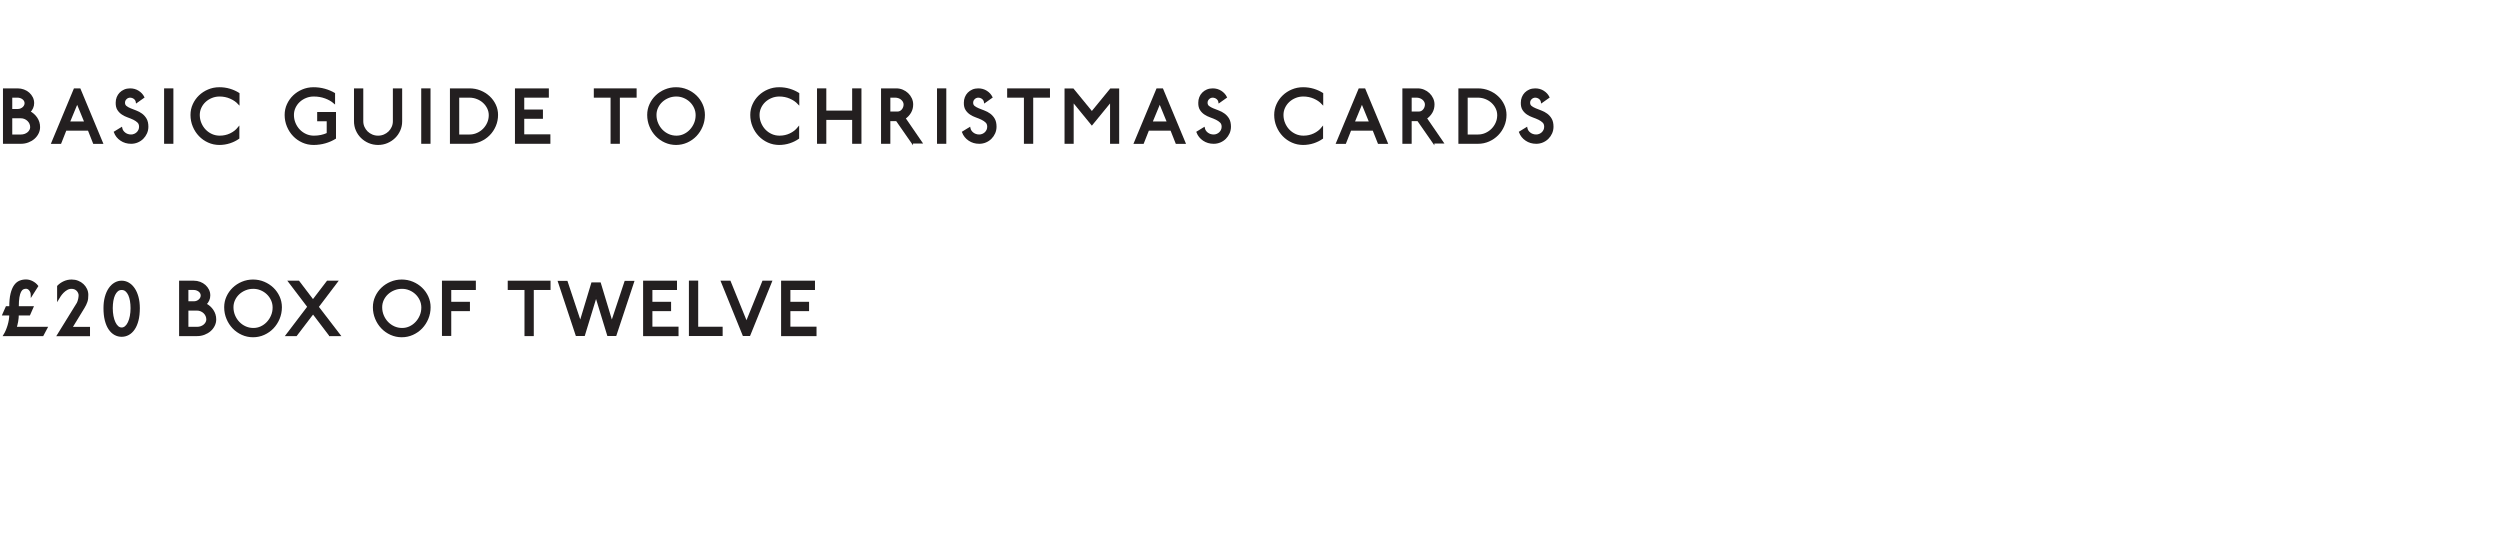<?xml version="1.0" encoding="utf-8"?>
<!-- Generator: Adobe Illustrator 25.4.3, SVG Export Plug-In . SVG Version: 6.00 Build 0)  -->
<svg version="1.1" id="Layer_1" xmlns="http://www.w3.org/2000/svg" xmlns:xlink="http://www.w3.org/1999/xlink" x="0px" y="0px"
	 viewBox="0 -0 390 83.211" enable-background="new 0 -0 390 83.211" xml:space="preserve">
<g>
	<rect y="13.907" fill="none" width="378.5" height="60"/>
	<path fill="#231F20" stroke="#231F20" stroke-width="0.25" stroke-miterlimit="10" d="M5.9,20.784
		c-0.151,0.304-0.357,0.568-0.617,0.792s-0.563,0.401-0.911,0.533
		c-0.349,0.132-0.718,0.198-1.11,0.198H0.588v-8.396h2.158
		c0.336,0,0.654,0.056,0.954,0.168s0.562,0.268,0.785,0.468
		s0.4,0.432,0.528,0.695c0.128,0.265,0.191,0.548,0.191,0.852
		c0,0.256-0.052,0.5-0.156,0.731c-0.104,0.232-0.247,0.44-0.432,0.624
		c0.448,0.232,0.812,0.558,1.092,0.978c0.279,0.42,0.42,0.886,0.42,1.397
		C6.129,20.161,6.053,20.48,5.9,20.784z M3.862,15.71
		c-0.064-0.12-0.152-0.224-0.265-0.312c-0.111-0.088-0.241-0.158-0.39-0.21
		c-0.147-0.052-0.302-0.078-0.462-0.078H1.787v2.015h0.995
		c0.16,0,0.311-0.027,0.45-0.083c0.14-0.057,0.264-0.131,0.372-0.223
		c0.107-0.092,0.193-0.199,0.258-0.323c0.063-0.124,0.096-0.258,0.096-0.402
		C3.958,15.958,3.926,15.831,3.862,15.71z M4.707,19.249
		c-0.084-0.184-0.197-0.344-0.342-0.479c-0.144-0.136-0.312-0.244-0.503-0.324
		C3.67,18.366,3.466,18.326,3.25,18.326H2.423H1.787v2.782h1.487
		c0.216,0,0.418-0.034,0.605-0.103c0.188-0.067,0.352-0.159,0.492-0.275
		c0.14-0.116,0.251-0.252,0.335-0.408c0.084-0.155,0.126-0.317,0.126-0.485
		C4.833,19.628,4.791,19.433,4.707,19.249z"/>
	<path fill="#231F20" stroke="#231F20" stroke-width="0.25" stroke-miterlimit="10" d="M14.63,22.319l-0.815-2.062
		h-3.562l-0.815,2.062H8.117l3.502-8.407h0.828l3.502,8.407H14.63z M12.039,16.023
		l-1.259,3.046h2.507L12.039,16.023z"/>
	<path fill="#231F20" stroke="#231F20" stroke-width="0.25" stroke-miterlimit="10" d="M22.814,20.76
		c-0.136,0.304-0.319,0.571-0.551,0.804c-0.232,0.231-0.504,0.413-0.816,0.545
		c-0.312,0.132-0.644,0.198-0.995,0.198c-0.6,0-1.129-0.156-1.589-0.468
		s-0.786-0.72-0.978-1.224l1.056-0.647c0.063,0.328,0.235,0.6,0.516,0.815
		c0.279,0.216,0.611,0.324,0.995,0.324c0.184,0,0.359-0.036,0.527-0.108
		c0.168-0.071,0.314-0.168,0.438-0.287c0.124-0.12,0.222-0.261,0.294-0.42
		c0.071-0.16,0.107-0.332,0.107-0.516c0-0.312-0.092-0.558-0.275-0.738
		c-0.185-0.18-0.412-0.336-0.684-0.468c-0.272-0.132-0.568-0.254-0.888-0.365
		c-0.32-0.112-0.614-0.256-0.882-0.432s-0.489-0.4-0.665-0.672
		c-0.177-0.271-0.261-0.632-0.252-1.079c0-0.288,0.05-0.56,0.149-0.815
		s0.244-0.48,0.432-0.672c0.188-0.192,0.412-0.344,0.672-0.456
		s0.55-0.168,0.869-0.168c0.472,0,0.894,0.118,1.266,0.354
		c0.372,0.236,0.649,0.538,0.834,0.906l-1.08,0.768
		c-0.016-0.112-0.052-0.218-0.107-0.318c-0.057-0.1-0.13-0.188-0.222-0.264
		c-0.093-0.076-0.198-0.136-0.318-0.18s-0.244-0.066-0.372-0.066
		c-0.247,0-0.464,0.09-0.647,0.271c-0.184,0.18-0.275,0.394-0.275,0.642
		c0,0.256,0.09,0.455,0.27,0.6c0.18,0.144,0.406,0.271,0.678,0.384
		c0.271,0.111,0.563,0.226,0.875,0.342c0.312,0.115,0.604,0.271,0.876,0.468
		c0.271,0.195,0.498,0.447,0.678,0.755c0.18,0.309,0.27,0.71,0.27,1.206
		C23.019,20.128,22.951,20.457,22.814,20.76z"/>
	<path fill="#231F20" stroke="#231F20" stroke-width="0.25" stroke-miterlimit="10" d="M25.725,22.307v-8.396h1.199
		v8.396H25.725z"/>
	<path fill="#231F20" stroke="#231F20" stroke-width="0.25" stroke-miterlimit="10" d="M35.94,15.273
		c-0.524-0.228-1.086-0.342-1.686-0.342c-0.439,0-0.855,0.08-1.247,0.24
		c-0.392,0.159-0.733,0.375-1.025,0.647c-0.292,0.271-0.521,0.59-0.689,0.953
		c-0.168,0.364-0.252,0.75-0.252,1.157c0,0.464,0.086,0.899,0.258,1.308
		s0.403,0.764,0.695,1.067s0.634,0.544,1.025,0.72s0.812,0.264,1.26,0.264
		c0.6,0,1.155-0.122,1.667-0.365c0.512-0.244,0.936-0.574,1.271-0.99v1.619
		c-0.424,0.296-0.89,0.526-1.397,0.689c-0.508,0.164-1.041,0.246-1.602,0.246
		c-0.6,0-1.165-0.12-1.696-0.359c-0.532-0.24-0.996-0.565-1.392-0.978
		s-0.71-0.896-0.941-1.451c-0.232-0.556-0.348-1.146-0.348-1.77
		c0-0.575,0.115-1.117,0.348-1.625c0.231-0.508,0.546-0.951,0.941-1.331
		s0.859-0.682,1.392-0.905c0.531-0.224,1.097-0.336,1.696-0.336
		c0.568,0,1.105,0.076,1.613,0.228c0.508,0.152,0.978,0.364,1.409,0.636v1.571
		C36.897,15.798,36.464,15.5,35.94,15.273z"/>
	<path fill="#231F20" stroke="#231F20" stroke-width="0.25" stroke-miterlimit="10" d="M50.712,22.241
		c-0.571,0.164-1.174,0.246-1.805,0.246c-0.6,0-1.166-0.12-1.697-0.359
		c-0.532-0.24-0.995-0.565-1.392-0.978c-0.396-0.412-0.709-0.896-0.941-1.451
		c-0.231-0.556-0.348-1.146-0.348-1.77c0-0.575,0.116-1.117,0.348-1.625
		c0.232-0.508,0.546-0.951,0.941-1.331c0.396-0.38,0.859-0.682,1.392-0.905
		c0.531-0.224,1.098-0.336,1.697-0.336s1.173,0.076,1.721,0.228
		c0.548,0.152,1.054,0.364,1.518,0.636v1.439
		c-0.376-0.328-0.842-0.594-1.397-0.798s-1.157-0.306-1.805-0.306
		c-0.44,0-0.856,0.08-1.248,0.24c-0.392,0.159-0.733,0.375-1.025,0.647
		c-0.292,0.271-0.521,0.59-0.689,0.953c-0.168,0.364-0.252,0.75-0.252,1.157
		c0,0.464,0.086,0.899,0.258,1.308s0.404,0.764,0.695,1.067
		c0.292,0.304,0.634,0.544,1.026,0.72c0.392,0.176,0.812,0.264,1.259,0.264
		c0.775,0,1.483-0.147,2.123-0.443V18.793h-1.487v-1.2h2.687v3.958
		C51.81,21.847,51.283,22.078,50.712,22.241z"/>
	<path fill="#231F20" stroke="#231F20" stroke-width="0.25" stroke-miterlimit="10" d="M62.331,20.304
		c-0.188,0.432-0.447,0.81-0.779,1.134c-0.332,0.323-0.718,0.579-1.157,0.768
		c-0.439,0.188-0.911,0.281-1.415,0.281s-0.976-0.094-1.415-0.281
		c-0.44-0.188-0.826-0.444-1.158-0.768c-0.331-0.324-0.591-0.702-0.779-1.134
		c-0.188-0.432-0.281-0.892-0.281-1.379v-5.014h1.199v5.001
		c0,0.328,0.063,0.636,0.191,0.924s0.302,0.54,0.521,0.756
		c0.221,0.216,0.479,0.386,0.774,0.51c0.295,0.124,0.611,0.186,0.947,0.186
		s0.651-0.062,0.947-0.186s0.554-0.294,0.773-0.51s0.394-0.468,0.521-0.756
		s0.192-0.596,0.192-0.924v-5.001h1.199v5.014
		C62.613,19.413,62.52,19.873,62.331,20.304z"/>
	<path fill="#231F20" stroke="#231F20" stroke-width="0.25" stroke-miterlimit="10" d="M65.836,22.307v-8.396h1.199
		v8.396H65.836z"/>
	<path fill="#231F20" stroke="#231F20" stroke-width="0.25" stroke-miterlimit="10" d="M77.229,19.626
		c-0.228,0.532-0.537,0.995-0.929,1.392c-0.392,0.396-0.85,0.709-1.374,0.941
		c-0.523,0.231-1.081,0.348-1.673,0.348h-2.938v-8.396h2.915
		c0.592,0,1.151,0.106,1.679,0.318s0.989,0.501,1.386,0.869
		c0.396,0.368,0.707,0.794,0.935,1.277c0.229,0.483,0.342,1.001,0.342,1.553
		C77.57,18.529,77.457,19.095,77.229,19.626z M76.119,16.862
		c-0.167-0.344-0.394-0.646-0.677-0.905c-0.284-0.26-0.616-0.466-0.996-0.617
		c-0.38-0.152-0.777-0.229-1.193-0.229h-1.739v5.997h1.739
		c0.424,0,0.824-0.084,1.199-0.252c0.376-0.168,0.706-0.394,0.99-0.678
		c0.283-0.284,0.51-0.615,0.677-0.995c0.168-0.38,0.252-0.786,0.252-1.218
		C76.371,17.574,76.287,17.206,76.119,16.862z"/>
	<path fill="#231F20" stroke="#231F20" stroke-width="0.25" stroke-miterlimit="10" d="M80.458,22.307v-8.396h5.037
		v1.199h-3.838v2.099h2.915v1.2h-2.915v2.674h4.078v1.224H80.458z"/>
	<path fill="#231F20" stroke="#231F20" stroke-width="0.25" stroke-miterlimit="10" d="M96.573,15.111v7.196h-1.2
		v-7.196h-2.614v-1.199H99.188v1.199H96.573z"/>
	<path fill="#231F20" stroke="#231F20" stroke-width="0.25" stroke-miterlimit="10" d="M109.494,19.699
		c-0.232,0.556-0.546,1.039-0.941,1.451s-0.859,0.737-1.392,0.978
		c-0.531,0.239-1.098,0.359-1.697,0.359s-1.165-0.12-1.696-0.359
		c-0.532-0.24-0.996-0.565-1.392-0.978s-0.71-0.896-0.941-1.451
		c-0.232-0.556-0.348-1.146-0.348-1.77c0-0.575,0.115-1.117,0.348-1.625
		c0.231-0.508,0.546-0.951,0.941-1.331s0.859-0.682,1.392-0.905
		c0.531-0.224,1.097-0.336,1.696-0.336s1.166,0.112,1.697,0.336
		c0.532,0.224,0.996,0.525,1.392,0.905s0.709,0.823,0.941,1.331
		c0.231,0.508,0.348,1.05,0.348,1.625C109.842,18.553,109.726,19.143,109.494,19.699z
		 M108.391,16.791c-0.168-0.368-0.396-0.69-0.684-0.966s-0.622-0.494-1.002-0.653
		c-0.379-0.16-0.781-0.24-1.205-0.24c-0.439,0-0.855,0.08-1.247,0.24
		c-0.392,0.159-0.733,0.375-1.025,0.647c-0.292,0.271-0.521,0.59-0.689,0.953
		c-0.168,0.364-0.252,0.75-0.252,1.157c0,0.464,0.086,0.899,0.258,1.308
		s0.403,0.764,0.695,1.067s0.634,0.544,1.025,0.72s0.812,0.264,1.26,0.264
		c0.424,0,0.823-0.088,1.199-0.264s0.705-0.416,0.989-0.72
		s0.51-0.655,0.678-1.056c0.168-0.399,0.252-0.827,0.252-1.283
		C108.643,17.549,108.559,17.158,108.391,16.791z"/>
	<path fill="#231F20" stroke="#231F20" stroke-width="0.25" stroke-miterlimit="10" d="M123.265,15.273
		c-0.524-0.228-1.086-0.342-1.686-0.342c-0.439,0-0.855,0.08-1.247,0.24
		c-0.392,0.159-0.733,0.375-1.025,0.647c-0.292,0.271-0.521,0.59-0.689,0.953
		c-0.168,0.364-0.252,0.75-0.252,1.157c0,0.464,0.086,0.899,0.258,1.308
		s0.403,0.764,0.695,1.067s0.634,0.544,1.025,0.72s0.812,0.264,1.26,0.264
		c0.6,0,1.155-0.122,1.667-0.365c0.512-0.244,0.936-0.574,1.271-0.99v1.619
		c-0.424,0.296-0.89,0.526-1.397,0.689c-0.508,0.164-1.041,0.246-1.602,0.246
		c-0.6,0-1.165-0.12-1.696-0.359c-0.532-0.24-0.996-0.565-1.392-0.978
		s-0.71-0.896-0.941-1.451c-0.232-0.556-0.348-1.146-0.348-1.77
		c0-0.575,0.115-1.117,0.348-1.625c0.231-0.508,0.546-0.951,0.941-1.331
		s0.859-0.682,1.392-0.905c0.531-0.224,1.097-0.336,1.696-0.336
		c0.568,0,1.105,0.076,1.613,0.228c0.508,0.152,0.978,0.364,1.409,0.636v1.571
		C124.222,15.798,123.788,15.5,123.265,15.273z"/>
	<path fill="#231F20" stroke="#231F20" stroke-width="0.25" stroke-miterlimit="10" d="M133.062,22.307v-3.729
		h-4.282v3.729h-1.199v-8.396h1.199v3.466h4.282v-3.466h1.199v8.396H133.062z"/>
	<path fill="#231F20" stroke="#231F20" stroke-width="0.25" stroke-miterlimit="10" d="M142.307,22.271
		l-2.435-3.502h-1.104v3.538h-1.199v-8.396h2.255c0.336,0,0.656,0.064,0.96,0.192
		s0.569,0.3,0.797,0.516c0.229,0.216,0.41,0.47,0.546,0.762
		c0.136,0.291,0.204,0.598,0.204,0.917c0,0.456-0.108,0.867-0.324,1.235
		s-0.503,0.672-0.863,0.911l2.627,3.826H142.307z M140.97,15.842
		c-0.076-0.144-0.178-0.27-0.306-0.377c-0.128-0.108-0.278-0.194-0.45-0.258
		c-0.172-0.064-0.35-0.097-0.533-0.097h-0.912v2.411h1.284
		c0.136,0,0.266-0.032,0.39-0.096c0.124-0.064,0.233-0.152,0.329-0.265
		c0.097-0.111,0.172-0.241,0.229-0.39c0.056-0.147,0.084-0.306,0.084-0.474
		C141.084,16.138,141.046,15.987,140.97,15.842z"/>
	<path fill="#231F20" stroke="#231F20" stroke-width="0.25" stroke-miterlimit="10" d="M146.299,22.307v-8.396
		h1.199v8.396H146.299z"/>
	<path fill="#231F20" stroke="#231F20" stroke-width="0.25" stroke-miterlimit="10" d="M155.126,20.76
		c-0.136,0.304-0.319,0.571-0.552,0.804c-0.231,0.231-0.503,0.413-0.815,0.545
		c-0.312,0.132-0.644,0.198-0.995,0.198c-0.6,0-1.129-0.156-1.589-0.468
		s-0.786-0.72-0.978-1.224l1.056-0.647c0.063,0.328,0.235,0.6,0.516,0.815
		c0.279,0.216,0.611,0.324,0.995,0.324c0.184,0,0.359-0.036,0.527-0.108
		c0.168-0.071,0.314-0.168,0.438-0.287c0.124-0.12,0.222-0.261,0.294-0.42
		c0.071-0.16,0.107-0.332,0.107-0.516c0-0.312-0.092-0.558-0.275-0.738
		c-0.185-0.18-0.412-0.336-0.684-0.468c-0.272-0.132-0.568-0.254-0.888-0.365
		c-0.32-0.112-0.614-0.256-0.882-0.432s-0.489-0.4-0.666-0.672
		c-0.176-0.271-0.26-0.632-0.251-1.079c0-0.288,0.05-0.56,0.149-0.815
		s0.244-0.48,0.432-0.672c0.188-0.192,0.412-0.344,0.672-0.456
		s0.55-0.168,0.869-0.168c0.472,0,0.894,0.118,1.266,0.354
		c0.372,0.236,0.649,0.538,0.834,0.906l-1.08,0.768
		c-0.016-0.112-0.052-0.218-0.107-0.318c-0.057-0.1-0.13-0.188-0.222-0.264
		c-0.093-0.076-0.198-0.136-0.318-0.18s-0.244-0.066-0.372-0.066
		c-0.247,0-0.463,0.09-0.647,0.271c-0.184,0.18-0.275,0.394-0.275,0.642
		c0,0.256,0.09,0.455,0.27,0.6c0.18,0.144,0.406,0.271,0.678,0.384
		c0.271,0.111,0.563,0.226,0.875,0.342c0.312,0.115,0.604,0.271,0.876,0.468
		c0.271,0.195,0.498,0.447,0.678,0.755c0.18,0.309,0.27,0.71,0.27,1.206
		C155.33,20.128,155.263,20.457,155.126,20.76z"/>
	<path fill="#231F20" stroke="#231F20" stroke-width="0.25" stroke-miterlimit="10" d="M161.056,15.111v7.196
		h-1.2v-7.196h-2.614v-1.199h6.429v1.199H161.056z"/>
	<path fill="#231F20" stroke="#231F20" stroke-width="0.25" stroke-miterlimit="10" d="M173.294,22.307v-6.524
		l-2.963,3.622l-2.962-3.622v6.524h-1.176v-8.384h1.199l2.938,3.587l2.938-3.587
		h1.199v8.384H173.294z"/>
	<path fill="#231F20" stroke="#231F20" stroke-width="0.25" stroke-miterlimit="10" d="M183.512,22.319l-0.815-2.062
		h-3.562l-0.815,2.062h-1.319l3.503-8.407h0.827l3.502,8.407H183.512z M180.921,16.023
		l-1.259,3.046h2.507L180.921,16.023z"/>
	<path fill="#231F20" stroke="#231F20" stroke-width="0.25" stroke-miterlimit="10" d="M191.696,20.76
		c-0.136,0.304-0.319,0.571-0.552,0.804c-0.231,0.231-0.503,0.413-0.815,0.545
		c-0.312,0.132-0.644,0.198-0.995,0.198c-0.6,0-1.129-0.156-1.589-0.468
		s-0.786-0.72-0.978-1.224l1.056-0.647c0.063,0.328,0.235,0.6,0.516,0.815
		c0.279,0.216,0.611,0.324,0.995,0.324c0.184,0,0.359-0.036,0.527-0.108
		c0.168-0.071,0.314-0.168,0.438-0.287c0.124-0.12,0.222-0.261,0.294-0.42
		c0.071-0.16,0.107-0.332,0.107-0.516c0-0.312-0.092-0.558-0.275-0.738
		c-0.185-0.18-0.412-0.336-0.684-0.468c-0.272-0.132-0.568-0.254-0.888-0.365
		c-0.32-0.112-0.614-0.256-0.882-0.432s-0.489-0.4-0.666-0.672
		c-0.176-0.271-0.26-0.632-0.251-1.079c0-0.288,0.05-0.56,0.149-0.815
		s0.244-0.48,0.432-0.672c0.188-0.192,0.412-0.344,0.672-0.456
		s0.55-0.168,0.869-0.168c0.472,0,0.894,0.118,1.266,0.354
		c0.372,0.236,0.649,0.538,0.834,0.906l-1.08,0.768
		c-0.016-0.112-0.052-0.218-0.107-0.318c-0.057-0.1-0.13-0.188-0.222-0.264
		c-0.093-0.076-0.198-0.136-0.318-0.18s-0.244-0.066-0.372-0.066
		c-0.247,0-0.463,0.09-0.647,0.271c-0.184,0.18-0.275,0.394-0.275,0.642
		c0,0.256,0.09,0.455,0.27,0.6c0.18,0.144,0.406,0.271,0.678,0.384
		c0.271,0.111,0.563,0.226,0.875,0.342c0.312,0.115,0.604,0.271,0.876,0.468
		c0.271,0.195,0.498,0.447,0.678,0.755c0.18,0.309,0.27,0.71,0.27,1.206
		C191.9,20.128,191.833,20.457,191.696,20.76z"/>
	<path fill="#231F20" stroke="#231F20" stroke-width="0.25" stroke-miterlimit="10" d="M204.998,15.273
		c-0.524-0.228-1.086-0.342-1.686-0.342c-0.439,0-0.855,0.08-1.247,0.24
		c-0.392,0.159-0.733,0.375-1.025,0.647c-0.292,0.271-0.521,0.59-0.689,0.953
		c-0.168,0.364-0.252,0.75-0.252,1.157c0,0.464,0.086,0.899,0.258,1.308
		s0.403,0.764,0.695,1.067s0.634,0.544,1.025,0.72s0.812,0.264,1.26,0.264
		c0.6,0,1.155-0.122,1.667-0.365c0.512-0.244,0.936-0.574,1.271-0.99v1.619
		c-0.424,0.296-0.89,0.526-1.397,0.689c-0.508,0.164-1.042,0.246-1.602,0.246
		c-0.6,0-1.165-0.12-1.696-0.359c-0.532-0.24-0.996-0.565-1.392-0.978
		s-0.71-0.896-0.941-1.451c-0.232-0.556-0.348-1.146-0.348-1.77
		c0-0.575,0.115-1.117,0.348-1.625c0.231-0.508,0.546-0.951,0.941-1.331
		s0.859-0.682,1.392-0.905c0.531-0.224,1.097-0.336,1.696-0.336
		c0.568,0,1.105,0.076,1.613,0.228c0.508,0.152,0.978,0.364,1.409,0.636v1.571
		C205.955,15.798,205.521,15.5,204.998,15.273z"/>
	<path fill="#231F20" stroke="#231F20" stroke-width="0.25" stroke-miterlimit="10" d="M215.054,22.319l-0.815-2.062
		h-3.562l-0.815,2.062h-1.319l3.502-8.407h0.828l3.502,8.407H215.054z M212.463,16.023
		l-1.259,3.046h2.507L212.463,16.023z"/>
	<path fill="#231F20" stroke="#231F20" stroke-width="0.25" stroke-miterlimit="10" d="M223.634,22.271
		l-2.435-3.502h-1.104v3.538h-1.199v-8.396h2.255c0.336,0,0.656,0.064,0.96,0.192
		s0.569,0.3,0.797,0.516c0.229,0.216,0.41,0.47,0.546,0.762
		c0.136,0.291,0.204,0.598,0.204,0.917c0,0.456-0.108,0.867-0.324,1.235
		s-0.503,0.672-0.863,0.911l2.627,3.826H223.634z M222.297,15.842
		c-0.076-0.144-0.178-0.27-0.306-0.377c-0.128-0.108-0.278-0.194-0.45-0.258
		c-0.172-0.064-0.35-0.097-0.533-0.097h-0.912v2.411h1.284
		c0.136,0,0.266-0.032,0.39-0.096c0.124-0.064,0.233-0.152,0.329-0.265
		c0.097-0.111,0.172-0.241,0.229-0.39c0.056-0.147,0.084-0.306,0.084-0.474
		C222.411,16.138,222.373,15.987,222.297,15.842z"/>
	<path fill="#231F20" stroke="#231F20" stroke-width="0.25" stroke-miterlimit="10" d="M234.547,19.626
		c-0.228,0.532-0.537,0.995-0.929,1.392c-0.392,0.396-0.85,0.709-1.374,0.941
		c-0.523,0.231-1.081,0.348-1.673,0.348h-2.938v-8.396h2.915
		c0.592,0,1.151,0.106,1.679,0.318s0.989,0.501,1.386,0.869
		c0.396,0.368,0.707,0.794,0.935,1.277c0.229,0.483,0.342,1.001,0.342,1.553
		C234.889,18.529,234.775,19.095,234.547,19.626z M233.438,16.862
		c-0.167-0.344-0.394-0.646-0.677-0.905c-0.284-0.26-0.616-0.466-0.996-0.617
		c-0.38-0.152-0.777-0.229-1.193-0.229h-1.739v5.997h1.739
		c0.424,0,0.824-0.084,1.199-0.252c0.376-0.168,0.706-0.394,0.99-0.678
		c0.283-0.284,0.51-0.615,0.677-0.995c0.168-0.38,0.252-0.786,0.252-1.218
		C233.689,17.574,233.605,17.206,233.438,16.862z"/>
	<path fill="#231F20" stroke="#231F20" stroke-width="0.25" stroke-miterlimit="10" d="M242.013,20.76
		c-0.136,0.304-0.319,0.571-0.552,0.804c-0.231,0.231-0.503,0.413-0.815,0.545
		c-0.312,0.132-0.644,0.198-0.995,0.198c-0.6,0-1.129-0.156-1.589-0.468
		s-0.786-0.72-0.978-1.224l1.056-0.647c0.063,0.328,0.235,0.6,0.516,0.815
		c0.279,0.216,0.611,0.324,0.995,0.324c0.184,0,0.359-0.036,0.527-0.108
		c0.168-0.071,0.314-0.168,0.438-0.287c0.124-0.12,0.222-0.261,0.294-0.42
		c0.071-0.16,0.107-0.332,0.107-0.516c0-0.312-0.092-0.558-0.275-0.738
		c-0.185-0.18-0.412-0.336-0.684-0.468c-0.272-0.132-0.568-0.254-0.888-0.365
		c-0.32-0.112-0.614-0.256-0.882-0.432s-0.489-0.4-0.666-0.672
		c-0.176-0.271-0.26-0.632-0.251-1.079c0-0.288,0.05-0.56,0.149-0.815
		s0.244-0.48,0.432-0.672c0.188-0.192,0.412-0.344,0.672-0.456
		s0.55-0.168,0.869-0.168c0.472,0,0.894,0.118,1.266,0.354
		c0.372,0.236,0.649,0.538,0.834,0.906l-1.08,0.768
		c-0.016-0.112-0.052-0.218-0.107-0.318c-0.057-0.1-0.13-0.188-0.222-0.264
		c-0.093-0.076-0.198-0.136-0.318-0.18s-0.244-0.066-0.372-0.066
		c-0.247,0-0.463,0.09-0.647,0.271c-0.184,0.18-0.275,0.394-0.275,0.642
		c0,0.256,0.09,0.455,0.27,0.6c0.18,0.144,0.406,0.271,0.678,0.384
		c0.271,0.111,0.563,0.226,0.875,0.342c0.312,0.115,0.604,0.271,0.876,0.468
		c0.271,0.195,0.498,0.447,0.678,0.755c0.18,0.309,0.27,0.71,0.27,1.206
		C242.217,20.128,242.149,20.457,242.013,20.76z"/>
	<path fill="#231F20" stroke="#231F20" stroke-width="0.25" stroke-miterlimit="10" d="M6.668,52.307H0.636
		c0.136-0.216,0.26-0.454,0.372-0.714c0.111-0.26,0.21-0.529,0.294-0.81
		c0.083-0.279,0.149-0.563,0.197-0.852c0.048-0.287,0.072-0.567,0.072-0.839
		H0.479l0.528-1.2h0.563c0-0.831,0.065-1.517,0.197-2.057
		c0.133-0.539,0.311-0.965,0.534-1.277c0.224-0.312,0.485-0.529,0.785-0.653
		s0.622-0.186,0.966-0.186c0.336,0,0.666,0.084,0.989,0.252
		c0.324,0.167,0.59,0.388,0.798,0.659l-0.911,1.439
		c0-0.32-0.086-0.592-0.258-0.815C4.5,45.031,4.294,44.919,4.054,44.919
		c-0.168,0-0.328,0.038-0.479,0.113c-0.152,0.076-0.286,0.223-0.402,0.438
		c-0.115,0.216-0.205,0.518-0.27,0.905c-0.063,0.388-0.096,0.894-0.096,1.517
		H5.109l-0.528,1.2H2.807c0,0.327-0.032,0.675-0.096,1.043
		c-0.064,0.368-0.145,0.691-0.24,0.972h4.833L6.668,52.307z"/>
	<path fill="#231F20" stroke="#231F20" stroke-width="0.25" stroke-miterlimit="10" d="M8.999,52.319l3.118-5.049
		c0.08-0.176,0.146-0.38,0.198-0.611c0.052-0.232,0.077-0.452,0.077-0.66
		c-0.048-0.319-0.184-0.577-0.407-0.773s-0.5-0.294-0.828-0.294
		c-0.264,0-0.51,0.066-0.737,0.198s-0.432,0.289-0.611,0.474
		c-0.18,0.184-0.334,0.376-0.462,0.575C9.219,46.378,9.115,46.546,9.035,46.682
		v-2.026c0.271-0.28,0.592-0.504,0.959-0.672
		c0.368-0.168,0.764-0.252,1.188-0.252c0.344,0,0.666,0.06,0.966,0.18
		s0.562,0.284,0.785,0.492s0.399,0.449,0.527,0.726
		c0.128,0.275,0.192,0.565,0.192,0.869c0.008,0.424-0.04,0.783-0.144,1.079
		c-0.104,0.296-0.244,0.588-0.42,0.876l-1.932,3.166h2.759v1.199H8.999z"/>
	<path fill="#231F20" stroke="#231F20" stroke-width="0.25" stroke-miterlimit="10" d="M21.479,49.98
		c-0.14,0.544-0.333,0.996-0.581,1.355c-0.248,0.36-0.536,0.63-0.863,0.81
		c-0.328,0.18-0.68,0.271-1.056,0.271s-0.728-0.091-1.056-0.271
		s-0.615-0.449-0.863-0.81c-0.248-0.359-0.442-0.812-0.582-1.355
		c-0.14-0.543-0.21-1.179-0.21-1.906c0-0.64,0.07-1.218,0.21-1.733
		s0.334-0.953,0.582-1.313c0.248-0.359,0.535-0.636,0.863-0.827
		c0.328-0.192,0.68-0.288,1.056-0.288s0.728,0.096,1.056,0.288
		c0.327,0.191,0.615,0.468,0.863,0.827c0.248,0.36,0.441,0.798,0.581,1.313
		c0.141,0.516,0.21,1.094,0.21,1.733C21.689,48.801,21.62,49.437,21.479,49.98z
		 M20.4,46.934c-0.06-0.359-0.151-0.674-0.275-0.941s-0.28-0.481-0.468-0.642
		c-0.188-0.16-0.414-0.24-0.678-0.24s-0.49,0.08-0.678,0.24
		c-0.188,0.16-0.344,0.374-0.468,0.642s-0.216,0.582-0.276,0.941
		c-0.06,0.359-0.09,0.739-0.09,1.14c0,0.432,0.036,0.839,0.108,1.223
		S17.75,50.014,17.882,50.298s0.29,0.508,0.474,0.672
		c0.184,0.163,0.392,0.245,0.624,0.245c0.224,0,0.43-0.082,0.617-0.245
		c0.188-0.164,0.348-0.388,0.479-0.672c0.133-0.284,0.234-0.618,0.307-1.002
		c0.071-0.384,0.107-0.791,0.107-1.223C20.49,47.673,20.46,47.293,20.4,46.934z"
		/>
	<path fill="#231F20" stroke="#231F20" stroke-width="0.25" stroke-miterlimit="10" d="M33.378,50.784
		c-0.151,0.304-0.357,0.568-0.617,0.792s-0.563,0.401-0.911,0.533
		c-0.349,0.132-0.718,0.198-1.109,0.198h-2.675v-8.396h2.158
		c0.336,0,0.654,0.056,0.954,0.168s0.562,0.268,0.785,0.468
		s0.4,0.432,0.528,0.695c0.128,0.265,0.191,0.548,0.191,0.852
		c0,0.256-0.052,0.5-0.156,0.731c-0.104,0.232-0.247,0.44-0.432,0.624
		c0.448,0.232,0.812,0.558,1.092,0.978c0.279,0.42,0.42,0.886,0.42,1.397
		C33.606,50.161,33.53,50.48,33.378,50.784z M31.34,45.71
		c-0.064-0.12-0.152-0.224-0.265-0.312c-0.111-0.088-0.241-0.158-0.39-0.21
		c-0.147-0.052-0.302-0.078-0.462-0.078h-0.959v2.015h0.995
		c0.16,0,0.311-0.027,0.45-0.083c0.14-0.057,0.264-0.131,0.372-0.223
		c0.107-0.092,0.193-0.199,0.258-0.323c0.063-0.124,0.096-0.258,0.096-0.402
		C31.436,45.958,31.403,45.831,31.34,45.71z M32.185,49.249
		c-0.084-0.184-0.197-0.344-0.342-0.479c-0.144-0.136-0.312-0.244-0.503-0.324
		c-0.192-0.079-0.396-0.119-0.612-0.119h-0.827h-0.636v2.782h1.487
		c0.216,0,0.418-0.034,0.605-0.103c0.188-0.067,0.352-0.159,0.492-0.275
		c0.14-0.116,0.251-0.252,0.335-0.408c0.084-0.155,0.126-0.317,0.126-0.485
		C32.311,49.628,32.269,49.433,32.185,49.249z"/>
	<path fill="#231F20" stroke="#231F20" stroke-width="0.25" stroke-miterlimit="10" d="M43.504,49.699
		c-0.232,0.556-0.546,1.039-0.941,1.451s-0.859,0.737-1.392,0.978
		c-0.531,0.239-1.098,0.359-1.697,0.359s-1.165-0.12-1.696-0.359
		c-0.532-0.24-0.996-0.565-1.392-0.978s-0.71-0.896-0.941-1.451
		c-0.232-0.556-0.348-1.146-0.348-1.77c0-0.575,0.115-1.117,0.348-1.625
		c0.231-0.508,0.546-0.951,0.941-1.331s0.859-0.682,1.392-0.905
		c0.531-0.224,1.097-0.336,1.696-0.336s1.166,0.112,1.697,0.336
		c0.532,0.224,0.996,0.525,1.392,0.905s0.709,0.823,0.941,1.331
		c0.231,0.508,0.348,1.05,0.348,1.625C43.852,48.553,43.735,49.143,43.504,49.699z
		 M42.4,46.791c-0.168-0.368-0.396-0.69-0.684-0.966s-0.622-0.494-1.002-0.653
		c-0.379-0.16-0.781-0.24-1.205-0.24c-0.439,0-0.855,0.08-1.247,0.24
		c-0.392,0.159-0.733,0.375-1.025,0.647c-0.292,0.271-0.521,0.59-0.689,0.953
		c-0.168,0.364-0.252,0.75-0.252,1.157c0,0.464,0.086,0.899,0.258,1.308
		s0.403,0.764,0.695,1.067s0.634,0.544,1.025,0.72s0.812,0.264,1.26,0.264
		c0.424,0,0.823-0.088,1.199-0.264s0.705-0.416,0.989-0.72
		s0.51-0.655,0.678-1.056c0.168-0.399,0.252-0.827,0.252-1.283
		C42.652,47.549,42.568,47.158,42.4,46.791z"/>
	<path fill="#231F20" stroke="#231F20" stroke-width="0.25" stroke-miterlimit="10" d="M51.451,52.307l-2.614-3.442
		l-2.627,3.442h-1.523l3.383-4.449l-2.999-3.946h1.512l2.242,2.95l2.255-2.95
		h1.512l-2.999,3.958l3.406,4.438H51.451z"/>
	<path fill="#231F20" stroke="#231F20" stroke-width="0.25" stroke-miterlimit="10" d="M66.702,49.699
		c-0.232,0.556-0.546,1.039-0.941,1.451s-0.859,0.737-1.392,0.978
		c-0.531,0.239-1.098,0.359-1.697,0.359s-1.165-0.12-1.696-0.359
		c-0.532-0.24-0.996-0.565-1.392-0.978s-0.71-0.896-0.941-1.451
		c-0.232-0.556-0.348-1.146-0.348-1.77c0-0.575,0.115-1.117,0.348-1.625
		c0.231-0.508,0.546-0.951,0.941-1.331s0.859-0.682,1.392-0.905
		c0.531-0.224,1.097-0.336,1.696-0.336s1.166,0.112,1.697,0.336
		c0.532,0.224,0.996,0.525,1.392,0.905s0.709,0.823,0.941,1.331
		c0.231,0.508,0.348,1.05,0.348,1.625C67.05,48.553,66.934,49.143,66.702,49.699z
		 M65.599,46.791c-0.168-0.368-0.396-0.69-0.684-0.966s-0.622-0.494-1.002-0.653
		c-0.379-0.16-0.781-0.24-1.205-0.24c-0.439,0-0.855,0.08-1.247,0.24
		c-0.392,0.159-0.733,0.375-1.025,0.647c-0.292,0.271-0.521,0.59-0.689,0.953
		c-0.168,0.364-0.252,0.75-0.252,1.157c0,0.464,0.086,0.899,0.258,1.308
		s0.403,0.764,0.695,1.067s0.634,0.544,1.025,0.72s0.812,0.264,1.26,0.264
		c0.424,0,0.823-0.088,1.199-0.264s0.705-0.416,0.989-0.72
		s0.51-0.655,0.678-1.056c0.168-0.399,0.252-0.827,0.252-1.283
		C65.851,47.549,65.767,47.158,65.599,46.791z"/>
	<path fill="#231F20" stroke="#231F20" stroke-width="0.25" stroke-miterlimit="10" d="M70.27,45.111v2.099h2.915
		v1.2h-2.915v3.873h-1.199v-8.371h5.037v1.199H70.27z"/>
	<path fill="#231F20" stroke="#231F20" stroke-width="0.25" stroke-miterlimit="10" d="M83.145,45.111v7.196h-1.2
		v-7.196h-2.614v-1.199h6.429v1.199H83.145z"/>
	<path fill="#231F20" stroke="#231F20" stroke-width="0.25" stroke-miterlimit="10" d="M96.041,52.295h-1.199
		l-1.859-6.081l-1.858,6.081h-1.199l-2.771-8.359h1.271l2.1,6.32l1.835-6.081
		h1.247l1.835,6.081l2.099-6.32h1.271L96.041,52.295z"/>
	<path fill="#231F20" stroke="#231F20" stroke-width="0.25" stroke-miterlimit="10" d="M100.45,52.307v-8.396
		h5.037v1.199h-3.838v2.099h2.915v1.2h-2.915v2.674h4.078v1.224H100.45z"/>
	<path fill="#231F20" stroke="#231F20" stroke-width="0.25" stroke-miterlimit="10" d="M107.594,52.295v-8.396h1.199
		v7.196h3.814v1.199H107.594z"/>
	<path fill="#231F20" stroke="#231F20" stroke-width="0.25" stroke-miterlimit="10" d="M116.921,52.295h-0.947
		l-3.395-8.384h1.283l2.591,6.381l2.579-6.381h1.283L116.921,52.295z"/>
	<path fill="#231F20" stroke="#231F20" stroke-width="0.25" stroke-miterlimit="10" d="M121.976,52.307v-8.396
		h5.037v1.199h-3.838v2.099h2.915v1.2h-2.915v2.674h4.078v1.224H121.976z"/>
</g>
</svg>
